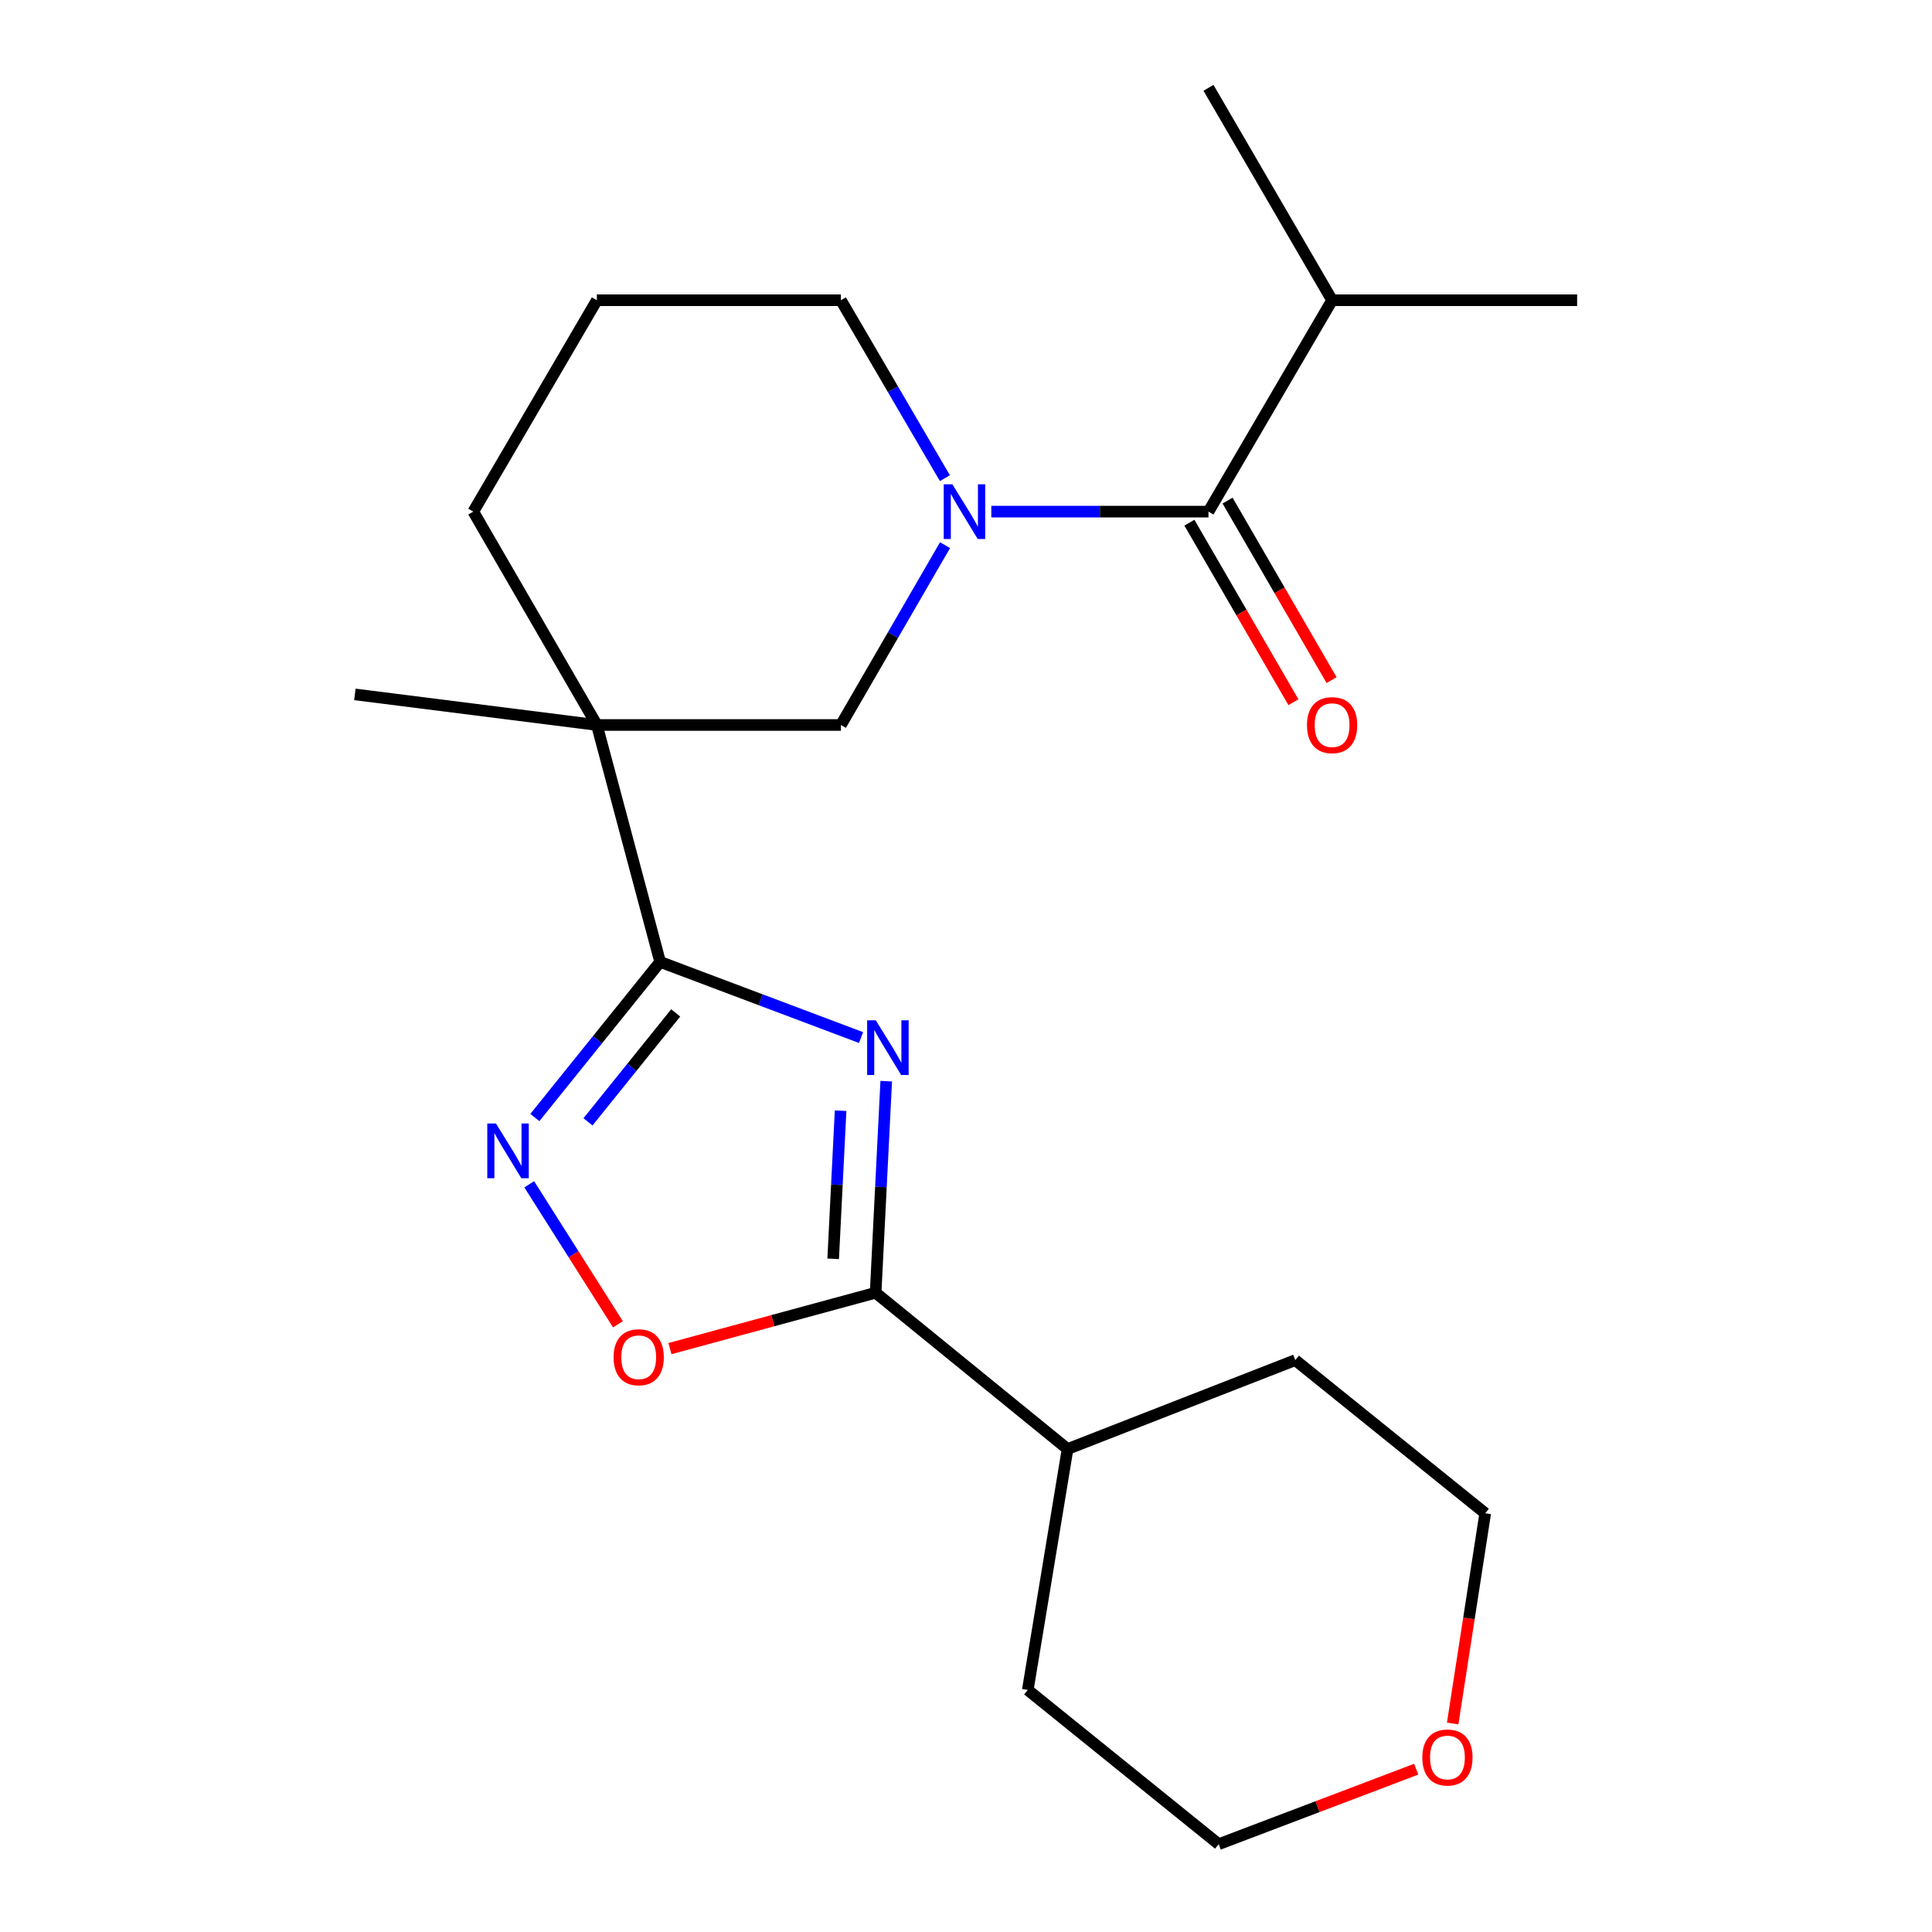 <?xml version='1.0' encoding='iso-8859-1'?>
<svg version='1.1' baseProfile='full'
              xmlns='http://www.w3.org/2000/svg'
                      xmlns:rdkit='http://www.rdkit.org/xml'
                      xmlns:xlink='http://www.w3.org/1999/xlink'
                  xml:space='preserve'
width='1000px' height='1000px' viewBox='0 0 1000 1000'>
<!-- END OF HEADER -->
<rect style='opacity:1.0;fill:#FFFFFF;stroke:none' width='1000' height='1000' x='0' y='0'> </rect>
<path class='bond-0' d='M 445.686,537.045 L 393.687,517.464' style='fill:none;fill-rule:evenodd;stroke:#0000FF;stroke-width:6px;stroke-linecap:butt;stroke-linejoin:miter;stroke-opacity:1' />
<path class='bond-0' d='M 393.687,517.464 L 341.688,497.882' style='fill:none;fill-rule:evenodd;stroke:#000000;stroke-width:6px;stroke-linecap:butt;stroke-linejoin:miter;stroke-opacity:1' />
<path class='bond-4' d='M 458.708,559.611 L 455.965,614.369' style='fill:none;fill-rule:evenodd;stroke:#0000FF;stroke-width:6px;stroke-linecap:butt;stroke-linejoin:miter;stroke-opacity:1' />
<path class='bond-4' d='M 455.965,614.369 L 453.223,669.128' style='fill:none;fill-rule:evenodd;stroke:#000000;stroke-width:6px;stroke-linecap:butt;stroke-linejoin:miter;stroke-opacity:1' />
<path class='bond-4' d='M 435.089,574.897 L 433.17,613.228' style='fill:none;fill-rule:evenodd;stroke:#0000FF;stroke-width:6px;stroke-linecap:butt;stroke-linejoin:miter;stroke-opacity:1' />
<path class='bond-4' d='M 433.17,613.228 L 431.25,651.559' style='fill:none;fill-rule:evenodd;stroke:#000000;stroke-width:6px;stroke-linecap:butt;stroke-linejoin:miter;stroke-opacity:1' />
<path class='bond-1' d='M 341.688,497.882 L 308.935,375.253' style='fill:none;fill-rule:evenodd;stroke:#000000;stroke-width:6px;stroke-linecap:butt;stroke-linejoin:miter;stroke-opacity:1' />
<path class='bond-2' d='M 341.688,497.882 L 309.262,538.158' style='fill:none;fill-rule:evenodd;stroke:#000000;stroke-width:6px;stroke-linecap:butt;stroke-linejoin:miter;stroke-opacity:1' />
<path class='bond-2' d='M 309.262,538.158 L 276.836,578.434' style='fill:none;fill-rule:evenodd;stroke:#0000FF;stroke-width:6px;stroke-linecap:butt;stroke-linejoin:miter;stroke-opacity:1' />
<path class='bond-2' d='M 349.739,524.279 L 327.04,552.472' style='fill:none;fill-rule:evenodd;stroke:#000000;stroke-width:6px;stroke-linecap:butt;stroke-linejoin:miter;stroke-opacity:1' />
<path class='bond-2' d='M 327.04,552.472 L 304.342,580.664' style='fill:none;fill-rule:evenodd;stroke:#0000FF;stroke-width:6px;stroke-linecap:butt;stroke-linejoin:miter;stroke-opacity:1' />
<path class='bond-7' d='M 308.935,375.253 L 435.255,375.253' style='fill:none;fill-rule:evenodd;stroke:#000000;stroke-width:6px;stroke-linecap:butt;stroke-linejoin:miter;stroke-opacity:1' />
<path class='bond-13' d='M 308.935,375.253 L 244.977,264.821' style='fill:none;fill-rule:evenodd;stroke:#000000;stroke-width:6px;stroke-linecap:butt;stroke-linejoin:miter;stroke-opacity:1' />
<path class='bond-14' d='M 308.935,375.253 L 183.681,359.415' style='fill:none;fill-rule:evenodd;stroke:#000000;stroke-width:6px;stroke-linecap:butt;stroke-linejoin:miter;stroke-opacity:1' />
<path class='bond-22' d='M 273.93,612.991 L 296.887,649.225' style='fill:none;fill-rule:evenodd;stroke:#0000FF;stroke-width:6px;stroke-linecap:butt;stroke-linejoin:miter;stroke-opacity:1' />
<path class='bond-22' d='M 296.887,649.225 L 319.844,685.459' style='fill:none;fill-rule:evenodd;stroke:#FF0000;stroke-width:6px;stroke-linecap:butt;stroke-linejoin:miter;stroke-opacity:1' />
<path class='bond-3' d='M 489.154,282.171 L 462.205,328.712' style='fill:none;fill-rule:evenodd;stroke:#0000FF;stroke-width:6px;stroke-linecap:butt;stroke-linejoin:miter;stroke-opacity:1' />
<path class='bond-3' d='M 462.205,328.712 L 435.255,375.253' style='fill:none;fill-rule:evenodd;stroke:#000000;stroke-width:6px;stroke-linecap:butt;stroke-linejoin:miter;stroke-opacity:1' />
<path class='bond-5' d='M 513.099,264.821 L 569.303,264.821' style='fill:none;fill-rule:evenodd;stroke:#0000FF;stroke-width:6px;stroke-linecap:butt;stroke-linejoin:miter;stroke-opacity:1' />
<path class='bond-5' d='M 569.303,264.821 L 625.508,264.821' style='fill:none;fill-rule:evenodd;stroke:#000000;stroke-width:6px;stroke-linecap:butt;stroke-linejoin:miter;stroke-opacity:1' />
<path class='bond-24' d='M 489.074,247.493 L 462.165,201.449' style='fill:none;fill-rule:evenodd;stroke:#0000FF;stroke-width:6px;stroke-linecap:butt;stroke-linejoin:miter;stroke-opacity:1' />
<path class='bond-24' d='M 462.165,201.449 L 435.255,155.404' style='fill:none;fill-rule:evenodd;stroke:#000000;stroke-width:6px;stroke-linecap:butt;stroke-linejoin:miter;stroke-opacity:1' />
<path class='bond-6' d='M 453.223,669.128 L 399.996,683.581' style='fill:none;fill-rule:evenodd;stroke:#000000;stroke-width:6px;stroke-linecap:butt;stroke-linejoin:miter;stroke-opacity:1' />
<path class='bond-6' d='M 399.996,683.581 L 346.77,698.033' style='fill:none;fill-rule:evenodd;stroke:#FF0000;stroke-width:6px;stroke-linecap:butt;stroke-linejoin:miter;stroke-opacity:1' />
<path class='bond-9' d='M 453.223,669.128 L 552.572,750.015' style='fill:none;fill-rule:evenodd;stroke:#000000;stroke-width:6px;stroke-linecap:butt;stroke-linejoin:miter;stroke-opacity:1' />
<path class='bond-8' d='M 615.634,270.542 L 642.553,317.003' style='fill:none;fill-rule:evenodd;stroke:#000000;stroke-width:6px;stroke-linecap:butt;stroke-linejoin:miter;stroke-opacity:1' />
<path class='bond-8' d='M 642.553,317.003 L 669.472,363.463' style='fill:none;fill-rule:evenodd;stroke:#FF0000;stroke-width:6px;stroke-linecap:butt;stroke-linejoin:miter;stroke-opacity:1' />
<path class='bond-8' d='M 635.383,259.1 L 662.302,305.56' style='fill:none;fill-rule:evenodd;stroke:#000000;stroke-width:6px;stroke-linecap:butt;stroke-linejoin:miter;stroke-opacity:1' />
<path class='bond-8' d='M 662.302,305.56 L 689.221,352.021' style='fill:none;fill-rule:evenodd;stroke:#FF0000;stroke-width:6px;stroke-linecap:butt;stroke-linejoin:miter;stroke-opacity:1' />
<path class='bond-11' d='M 625.508,264.821 L 689.492,155.404' style='fill:none;fill-rule:evenodd;stroke:#000000;stroke-width:6px;stroke-linecap:butt;stroke-linejoin:miter;stroke-opacity:1' />
<path class='bond-18' d='M 552.572,750.015 L 670.434,703.998' style='fill:none;fill-rule:evenodd;stroke:#000000;stroke-width:6px;stroke-linecap:butt;stroke-linejoin:miter;stroke-opacity:1' />
<path class='bond-19' d='M 552.572,750.015 L 531.979,874.724' style='fill:none;fill-rule:evenodd;stroke:#000000;stroke-width:6px;stroke-linecap:butt;stroke-linejoin:miter;stroke-opacity:1' />
<path class='bond-10' d='M 733.024,915.732 L 681.91,935.139' style='fill:none;fill-rule:evenodd;stroke:#FF0000;stroke-width:6px;stroke-linecap:butt;stroke-linejoin:miter;stroke-opacity:1' />
<path class='bond-10' d='M 681.91,935.139 L 630.796,954.545' style='fill:none;fill-rule:evenodd;stroke:#000000;stroke-width:6px;stroke-linecap:butt;stroke-linejoin:miter;stroke-opacity:1' />
<path class='bond-23' d='M 751.902,892.079 L 760.322,837.677' style='fill:none;fill-rule:evenodd;stroke:#FF0000;stroke-width:6px;stroke-linecap:butt;stroke-linejoin:miter;stroke-opacity:1' />
<path class='bond-23' d='M 760.322,837.677 L 768.743,783.275' style='fill:none;fill-rule:evenodd;stroke:#000000;stroke-width:6px;stroke-linecap:butt;stroke-linejoin:miter;stroke-opacity:1' />
<path class='bond-20' d='M 689.492,155.404 L 816.319,155.404' style='fill:none;fill-rule:evenodd;stroke:#000000;stroke-width:6px;stroke-linecap:butt;stroke-linejoin:miter;stroke-opacity:1' />
<path class='bond-21' d='M 689.492,155.404 L 625.508,45.455' style='fill:none;fill-rule:evenodd;stroke:#000000;stroke-width:6px;stroke-linecap:butt;stroke-linejoin:miter;stroke-opacity:1' />
<path class='bond-12' d='M 435.255,155.404 L 308.935,155.404' style='fill:none;fill-rule:evenodd;stroke:#000000;stroke-width:6px;stroke-linecap:butt;stroke-linejoin:miter;stroke-opacity:1' />
<path class='bond-15' d='M 244.977,264.821 L 308.935,155.404' style='fill:none;fill-rule:evenodd;stroke:#000000;stroke-width:6px;stroke-linecap:butt;stroke-linejoin:miter;stroke-opacity:1' />
<path class='bond-16' d='M 768.743,783.275 L 670.434,703.998' style='fill:none;fill-rule:evenodd;stroke:#000000;stroke-width:6px;stroke-linecap:butt;stroke-linejoin:miter;stroke-opacity:1' />
<path class='bond-17' d='M 630.796,954.545 L 531.979,874.724' style='fill:none;fill-rule:evenodd;stroke:#000000;stroke-width:6px;stroke-linecap:butt;stroke-linejoin:miter;stroke-opacity:1' />
<path  class='atom-0' d='M 453.316 528.116
L 462.596 543.116
Q 463.516 544.596, 464.996 547.276
Q 466.476 549.956, 466.556 550.116
L 466.556 528.116
L 470.316 528.116
L 470.316 556.436
L 466.436 556.436
L 456.476 540.036
Q 455.316 538.116, 454.076 535.916
Q 452.876 533.716, 452.516 533.036
L 452.516 556.436
L 448.836 556.436
L 448.836 528.116
L 453.316 528.116
' fill='#0000FF'/>
<path  class='atom-3' d='M 256.697 581.512
L 265.977 596.512
Q 266.897 597.992, 268.377 600.672
Q 269.857 603.352, 269.937 603.512
L 269.937 581.512
L 273.697 581.512
L 273.697 609.832
L 269.817 609.832
L 259.857 593.432
Q 258.697 591.512, 257.457 589.312
Q 256.257 587.112, 255.897 586.432
L 255.897 609.832
L 252.217 609.832
L 252.217 581.512
L 256.697 581.512
' fill='#0000FF'/>
<path  class='atom-4' d='M 492.941 250.661
L 502.221 265.661
Q 503.141 267.141, 504.621 269.821
Q 506.101 272.501, 506.181 272.661
L 506.181 250.661
L 509.941 250.661
L 509.941 278.981
L 506.061 278.981
L 496.101 262.581
Q 494.941 260.661, 493.701 258.461
Q 492.501 256.261, 492.141 255.581
L 492.141 278.981
L 488.461 278.981
L 488.461 250.661
L 492.941 250.661
' fill='#0000FF'/>
<path  class='atom-7' d='M 317.593 702.506
Q 317.593 695.706, 320.953 691.906
Q 324.313 688.106, 330.593 688.106
Q 336.873 688.106, 340.233 691.906
Q 343.593 695.706, 343.593 702.506
Q 343.593 709.386, 340.193 713.306
Q 336.793 717.186, 330.593 717.186
Q 324.353 717.186, 320.953 713.306
Q 317.593 709.426, 317.593 702.506
M 330.593 713.986
Q 334.913 713.986, 337.233 711.106
Q 339.593 708.186, 339.593 702.506
Q 339.593 696.946, 337.233 694.146
Q 334.913 691.306, 330.593 691.306
Q 326.273 691.306, 323.913 694.106
Q 321.593 696.906, 321.593 702.506
Q 321.593 708.226, 323.913 711.106
Q 326.273 713.986, 330.593 713.986
' fill='#FF0000'/>
<path  class='atom-9' d='M 676.492 375.333
Q 676.492 368.533, 679.852 364.733
Q 683.212 360.933, 689.492 360.933
Q 695.772 360.933, 699.132 364.733
Q 702.492 368.533, 702.492 375.333
Q 702.492 382.213, 699.092 386.133
Q 695.692 390.013, 689.492 390.013
Q 683.252 390.013, 679.852 386.133
Q 676.492 382.253, 676.492 375.333
M 689.492 386.813
Q 693.812 386.813, 696.132 383.933
Q 698.492 381.013, 698.492 375.333
Q 698.492 369.773, 696.132 366.973
Q 693.812 364.133, 689.492 364.133
Q 685.172 364.133, 682.812 366.933
Q 680.492 369.733, 680.492 375.333
Q 680.492 381.053, 682.812 383.933
Q 685.172 386.813, 689.492 386.813
' fill='#FF0000'/>
<path  class='atom-11' d='M 736.19 909.674
Q 736.19 902.874, 739.55 899.074
Q 742.91 895.274, 749.19 895.274
Q 755.47 895.274, 758.83 899.074
Q 762.19 902.874, 762.19 909.674
Q 762.19 916.554, 758.79 920.474
Q 755.39 924.354, 749.19 924.354
Q 742.95 924.354, 739.55 920.474
Q 736.19 916.594, 736.19 909.674
M 749.19 921.154
Q 753.51 921.154, 755.83 918.274
Q 758.19 915.354, 758.19 909.674
Q 758.19 904.114, 755.83 901.314
Q 753.51 898.474, 749.19 898.474
Q 744.87 898.474, 742.51 901.274
Q 740.19 904.074, 740.19 909.674
Q 740.19 915.394, 742.51 918.274
Q 744.87 921.154, 749.19 921.154
' fill='#FF0000'/>
</svg>
